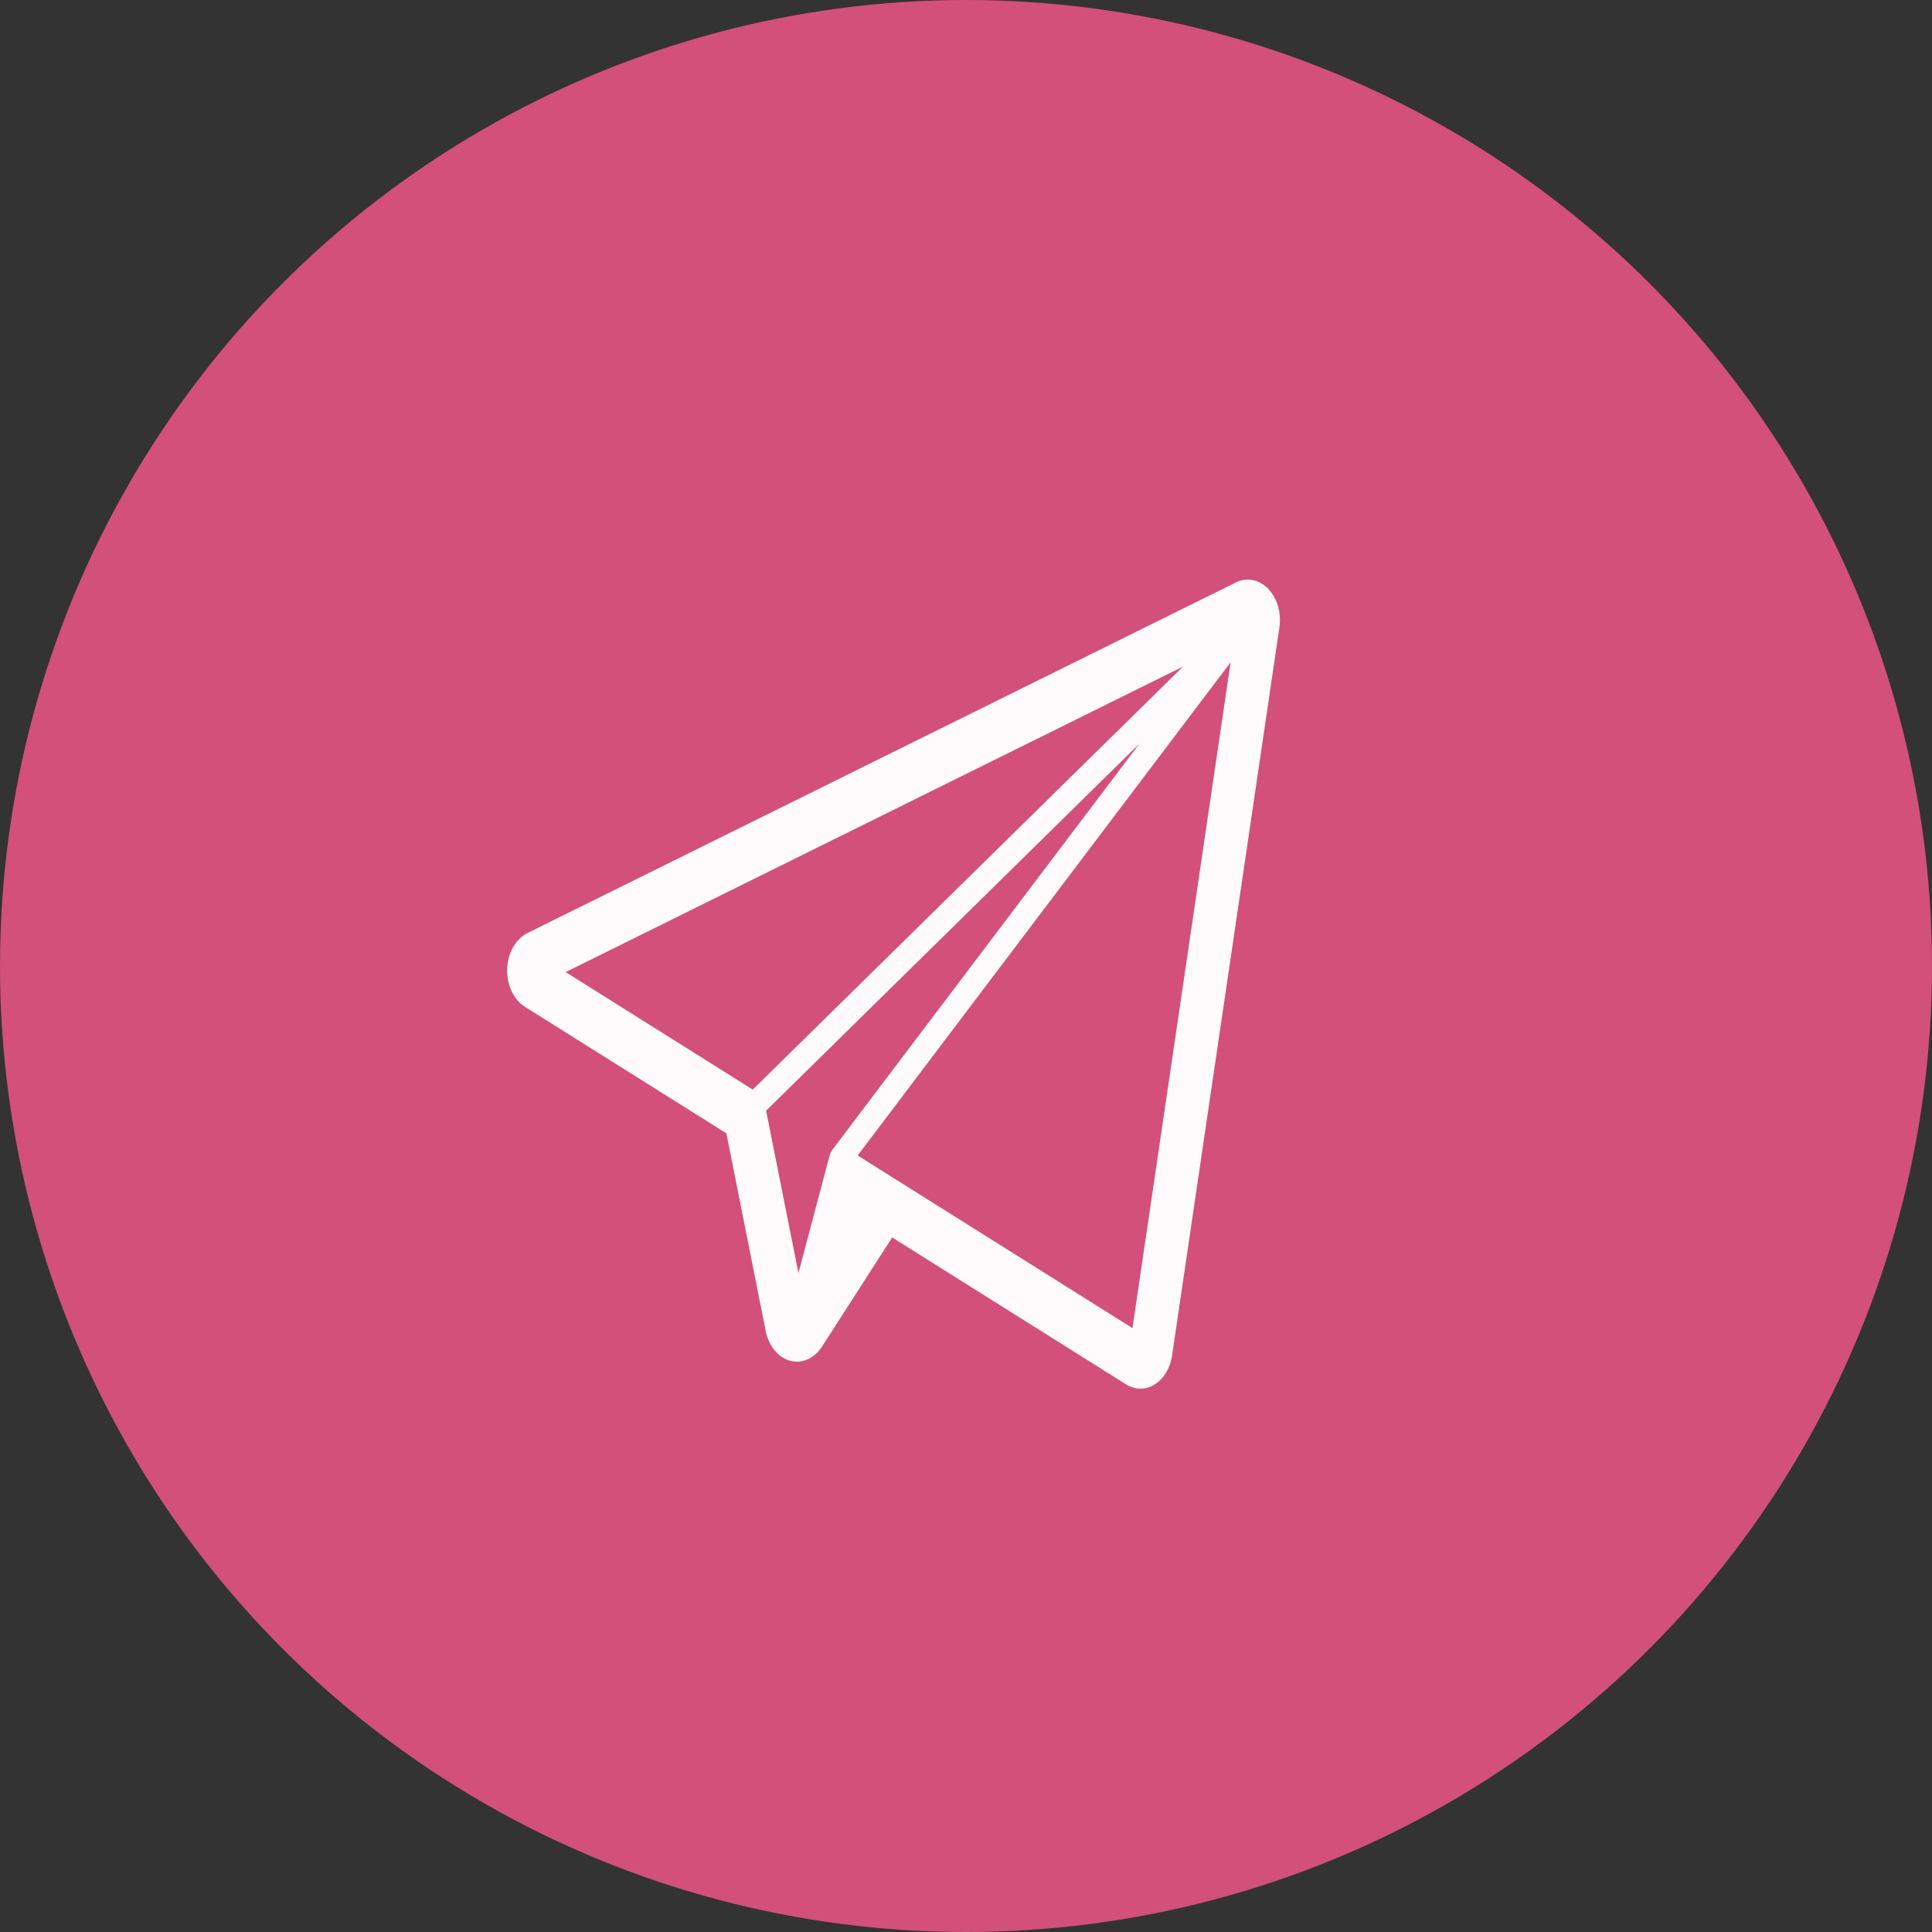 <?xml version="1.0" encoding="UTF-8"?> <svg xmlns="http://www.w3.org/2000/svg" width="160" height="160" viewBox="0 0 160 160" fill="none"><rect x="0" y="0" width="160" height="160" fill="#333333" stroke="none"/><circle cx="80" cy="80" r="80" fill="#D2507A"></circle><path d="M105.029 48.765C104.281 47.991 103.258 47.786 102.356 48.233L43.689 77.267C42.71 77.752 42.049 78.915 42.003 80.236C41.956 81.558 42.533 82.789 43.474 83.381L60.155 93.858L63.413 110.23C63.659 111.463 64.438 112.416 65.426 112.689C66.415 112.96 67.439 112.51 68.075 111.522L73.886 102.482L93.252 114.646C93.627 114.882 94.036 115 94.445 115C94.852 115 95.259 114.883 95.633 114.649C96.383 114.18 96.913 113.295 97.066 112.26L105.955 51.959C106.132 50.763 105.777 49.539 105.029 48.765ZM68.912 95.248C68.887 95.281 68.877 95.328 68.856 95.364C68.825 95.417 68.785 95.457 68.761 95.517C68.751 95.544 68.752 95.572 68.744 95.599C68.736 95.623 68.719 95.639 68.713 95.663L66.123 105.424L63.447 91.983L94.373 61.577L68.912 95.248ZM97.972 55.204L62.34 90.236L46.847 80.505L97.972 55.204ZM71.027 95.693L101.914 54.849L93.786 109.989L71.027 95.693Z" fill="#FFFAFB"></path></svg> 